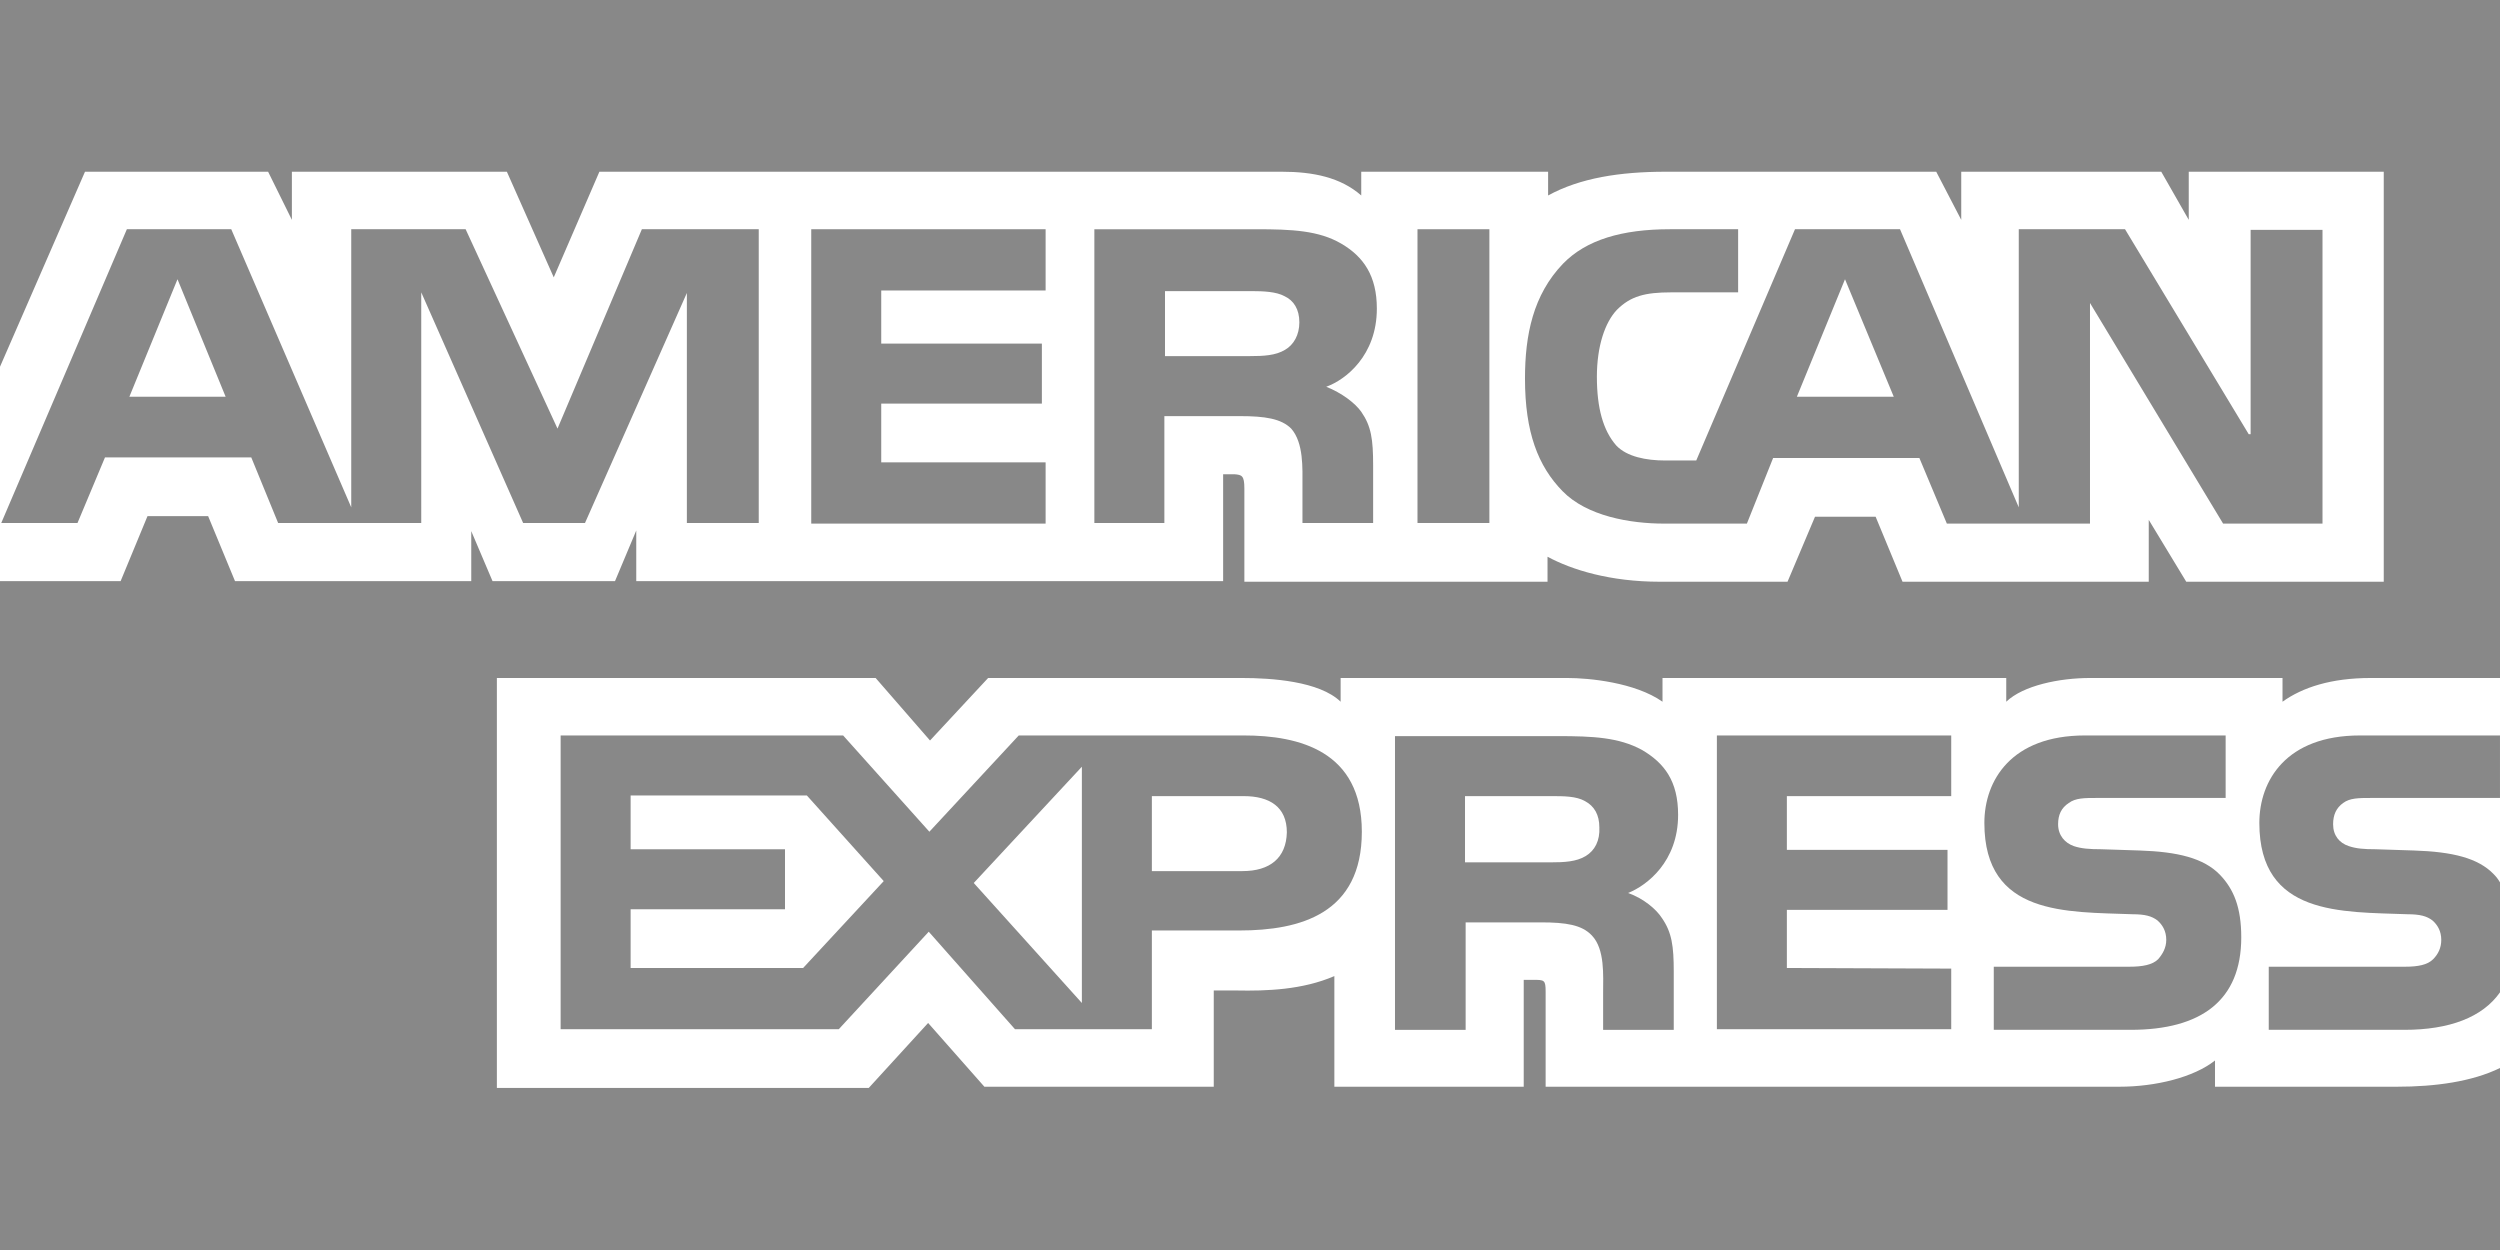 <?xml version="1.0" encoding="utf-8"?>
<!-- Generator: Adobe Illustrator 16.0.0, SVG Export Plug-In . SVG Version: 6.00 Build 0)  -->
<!DOCTYPE svg PUBLIC "-//W3C//DTD SVG 1.1//EN" "http://www.w3.org/Graphics/SVG/1.1/DTD/svg11.dtd">
<svg version="1.1" id="Layer_1" xmlns="http://www.w3.org/2000/svg" xmlns:xlink="http://www.w3.org/1999/xlink" x="0px" y="0px"
	 width="193.313px" height="96.656px" viewBox="-4.656 1.822 193.313 96.656" enable-background="new -4.656 1.822 193.313 96.656"
	 xml:space="preserve">
<path fill="#888888" d="M188.174,69.422c-1.209-1.257-3.189-1.739-6.188-1.836l-2.949-0.096c-0.916,0-1.496-0.049-2.076-0.244
	c-0.727-0.241-1.209-0.82-1.209-1.689c0-0.727,0.242-1.259,0.773-1.643c0.531-0.39,1.209-0.39,2.176-0.39h9.955v-4.833h-10.826
	c-5.701,0-7.781,3.48-7.781,6.767c0,7.202,6.381,6.865,11.455,7.058c0.965,0,1.498,0.145,1.934,0.482
	c0.387,0.34,0.678,0.822,0.678,1.498c0,0.628-0.244,1.11-0.631,1.5c-0.434,0.434-1.16,0.578-2.176,0.578h-10.533v4.88h10.486
	c3.479,0,6.041-0.966,7.395-2.899V70.05C188.512,69.809,188.366,69.616,188.174,69.422z"/>
<path fill="#888888" d="M178.651,54.248h10.006V-12.35H-4.656V30.18l6.572-15.079h14.16l1.838,3.722v-3.722h16.624l3.625,8.168
	l3.529-8.168h52.772c2.418,0,4.545,0.435,6.139,1.836v-1.836h14.449v1.836c2.467-1.354,5.561-1.836,9.088-1.836h20.924l1.934,3.722
	v-3.722h15.467l2.125,3.722v-3.722h15.078v31.704h-15.271l-2.9-4.785v4.785h-19.039l-2.08-5.026h-4.688l-2.125,5.026h-9.861
	c-3.863,0-6.813-0.918-8.697-1.934v1.934H91.565v-7.201c0-1.015-0.193-1.063-0.773-1.112h-0.869v8.264h-45.38v-3.914l-1.643,3.914
	h-9.472l-1.644-3.866v3.866H13.515l-2.078-5.026H6.75l-2.078,5.026h-9.328v60.895h193.313V84.405
	c-2.174,1.062-5.027,1.448-7.973,1.448H166.62v-2.029c-1.645,1.305-4.592,2.029-7.395,2.029H114.86v-7.346
	c0-0.918-0.096-0.918-0.969-0.918h-0.725v8.264H98.524v-8.555c-2.467,1.064-5.221,1.16-7.586,1.113h-1.74v7.441H71.461l-4.35-4.929
	l-4.591,5.024H33.765V54.248h29.288l4.204,4.833l4.494-4.833h19.622c2.269,0,5.992,0.241,7.636,1.835v-1.835h17.541
	c1.645,0,5.223,0.338,7.348,1.835v-1.835h26.58v1.835c1.307-1.256,4.109-1.835,6.477-1.835h14.885v1.835
	C173.385,54.973,175.61,54.248,178.651,54.248z"/>
<polygon fill="#888888" points="58.074,42.31 76.196,42.31 76.196,37.574 63.486,37.574 63.486,33.031 75.907,33.031 75.907,28.391 
	63.486,28.391 63.486,24.284 76.196,24.284 76.196,19.547 58.074,19.547 "/>
<path fill="#888888" d="M101.809,25.686c0-2.514-1.014-4.012-2.754-5.026c-1.738-1.015-3.818-1.112-6.571-1.112H79.966v22.715h5.413
	v-8.264h5.848c1.932,0,3.189,0.193,3.961,0.967c0.969,1.111,0.869,3.044,0.869,4.446v2.852h5.465v-4.446
	c0-2.03-0.146-3.044-0.92-4.157c-0.482-0.676-1.498-1.45-2.707-1.932C99.393,31.194,101.809,29.31,101.809,25.686z M94.706,28.874
	c-0.725,0.436-1.643,0.484-2.705,0.484h-6.573v-5.026h6.67c0.965,0,1.93,0.048,2.561,0.387c0.725,0.338,1.158,1.015,1.158,2.029
	C95.817,27.715,95.383,28.488,94.706,28.874z"/>
<rect x="104.952" y="19.547" fill="#888888" width="5.559" height="22.715"/>
<path fill="#888888" d="M160.772,67.586l-2.949-0.096c-0.918,0-1.547-0.049-2.125-0.244c-0.678-0.241-1.211-0.82-1.211-1.689
	c0-0.727,0.242-1.259,0.824-1.643c0.531-0.39,1.209-0.39,2.174-0.39h9.957v-4.833h-10.875c-5.703,0-7.781,3.48-7.781,6.767
	c0,7.202,6.379,6.865,11.453,7.058c0.969,0,1.498,0.145,1.934,0.482c0.387,0.34,0.678,0.822,0.678,1.498
	c0,0.628-0.291,1.11-0.631,1.5c-0.434,0.434-1.207,0.578-2.221,0.578h-10.486v4.88h10.582c5.461,0,8.555-2.271,8.555-7.15
	c0-2.32-0.582-3.722-1.643-4.833C165.749,68.165,163.719,67.683,160.772,67.586z"/>
<path fill="#888888" d="M121.239,70.872c1.449-0.581,3.865-2.416,3.865-6.042c0-2.608-1.063-4.01-2.803-5.025
	c-1.787-0.968-3.77-1.063-6.523-1.063h-12.566v22.713h5.463v-8.311h5.799c1.98,0,3.189,0.194,3.963,1.015
	c1.016,1.064,0.869,3.094,0.869,4.446v2.85h5.461v-4.493c0-1.98-0.145-3.044-0.918-4.155
	C123.415,72.129,122.446,71.306,121.239,70.872z M117.952,68.02c-0.725,0.437-1.645,0.483-2.705,0.483h-6.621v-5.121h6.668
	c0.967,0,1.934,0,2.611,0.387c0.723,0.387,1.109,1.062,1.109,2.029C119.065,66.813,118.678,67.586,117.952,68.02z"/>
<polygon fill="#888888" points="128.102,81.407 146.223,81.407 146.223,76.72 133.514,76.671 133.514,72.178 145.936,72.178 
	145.936,67.537 133.514,67.537 133.514,63.382 146.223,63.382 146.223,58.691 128.102,58.691 "/>
<path fill="#888888" d="M91.518,58.691H74.119l-6.911,7.444l-6.669-7.444H38.695v22.716h21.506l6.958-7.54l6.669,7.54h10.584v-7.636
	h6.766c4.736,0,9.47-1.306,9.47-7.636C100.649,59.901,95.817,58.691,91.518,58.691z M57.446,76.671H44.107v-4.542h11.937V67.49
	H44.107v-4.158h13.628l5.944,6.621L57.446,76.671z M79,79.378l-8.36-9.279l8.36-8.99V79.378z M91.42,69.18h-7.008v-5.798h7.105
	c1.981,0,3.333,0.82,3.333,2.803C94.801,68.165,93.545,69.18,91.42,69.18z"/>
<path fill="#888888" d="M44.977,19.547l-6.524,15.417l-7.105-15.417h-8.844v21.506l-9.279-21.506H5.154l-9.713,22.715h5.896
	l2.126-5.074h11.309l2.078,5.074h11.067V24.428l7.878,17.834h4.784l7.877-17.785v17.785h5.558V19.547H44.977z M5.348,32.499
	l3.721-9.085l3.722,9.085H5.348z"/>
<path fill="#888888" d="M169.374,19.595v15.804h-0.146l-9.566-15.852h-8.217v21.506l-9.182-21.506h-8.121l-7.635,17.882h-2.418
	c-1.449,0-2.947-0.29-3.768-1.16c-1.016-1.159-1.498-2.899-1.498-5.315c0-2.369,0.629-4.205,1.545-5.172
	c1.064-1.063,2.174-1.354,4.205-1.354h5.172v-4.881h-5.27c-3.719,0-6.475,0.822-8.264,2.658c-2.32,2.416-2.947,5.51-2.947,8.893
	c0,4.156,1.014,6.765,2.9,8.699c1.885,1.933,5.217,2.513,7.877,2.513h6.381l2.029-5.074h11.309l2.125,5.074h11.068V25.25
	l10.293,17.06h7.686V19.595H169.374z M134.288,32.499l3.721-9.085l3.77,9.085H134.288z"/>
</svg>
